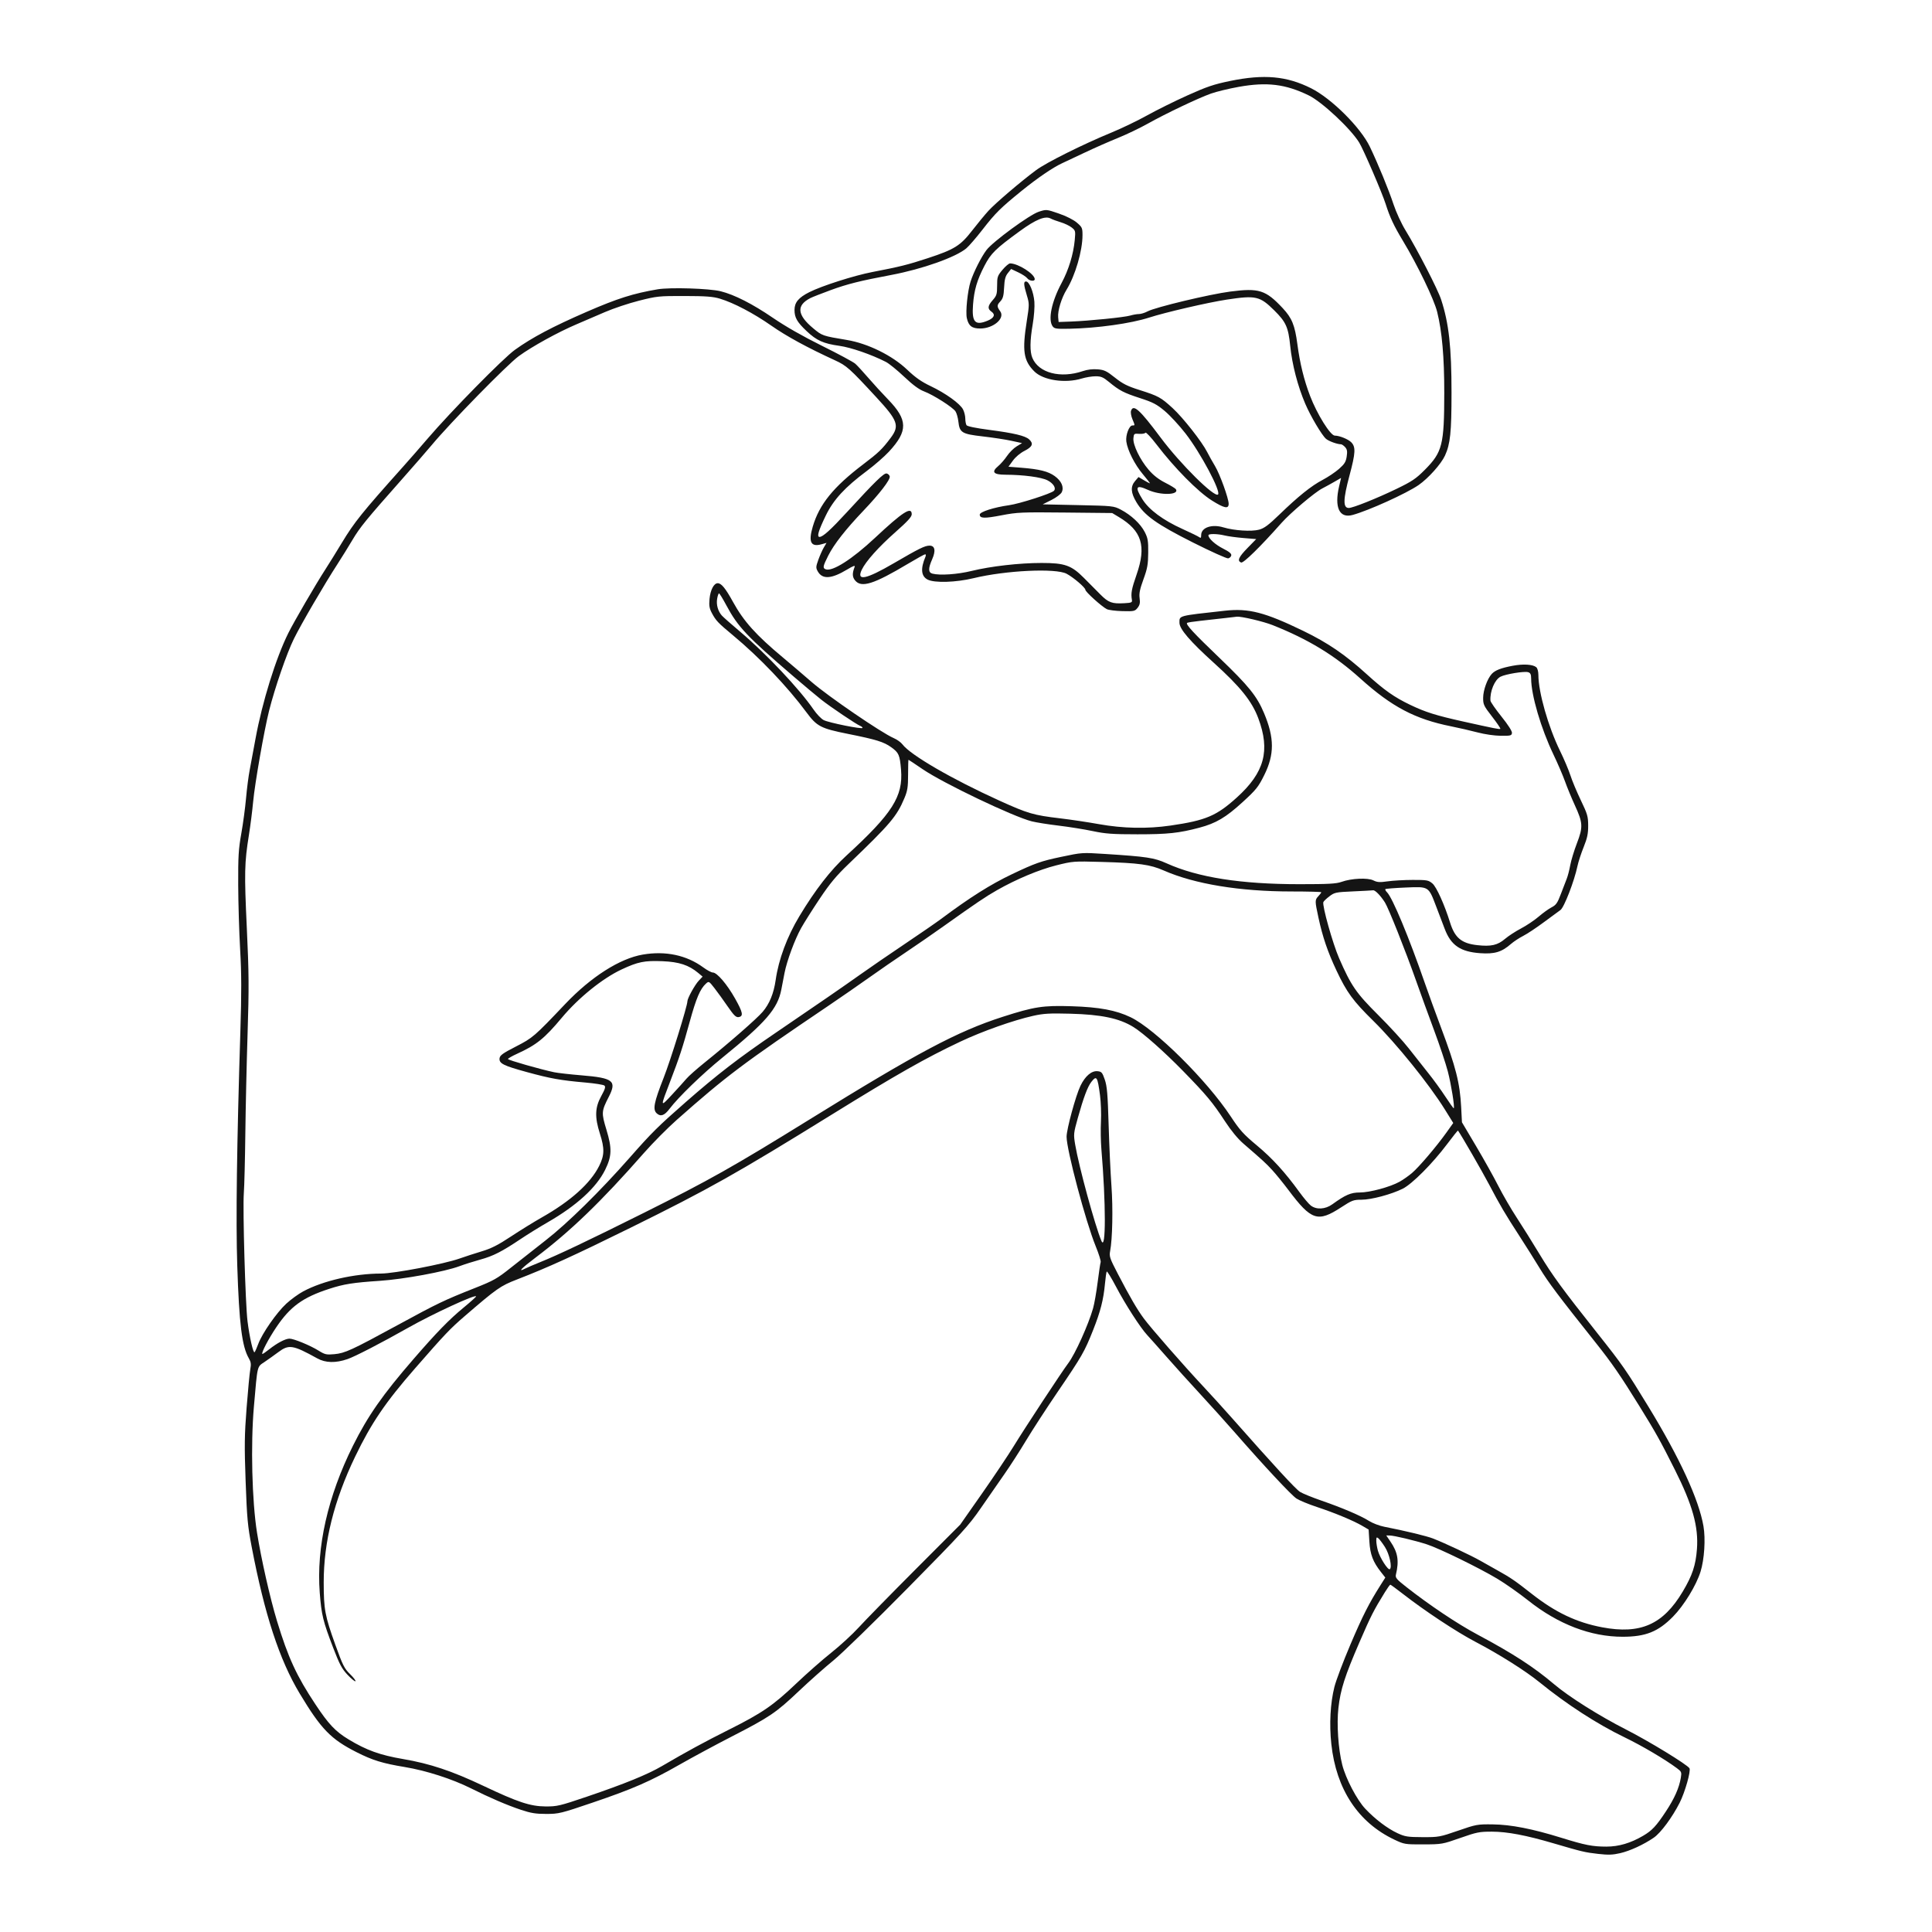 <svg xmlns="http://www.w3.org/2000/svg" width="1335" height="1335" viewBox="0 0 1335 1335" version="1.1"><path d="M 850 55.947 C 838.720 58.267, 833.869 59.909, 820.500 65.932 C 811.700 69.896, 799.195 76.095, 792.711 79.706 C 786.227 83.318, 775.202 88.629, 768.211 91.509 C 748.282 99.718, 723.126 112.253, 716 117.525 C 705.590 125.228, 687.885 140.327, 683 145.670 C 680.525 148.377, 675.484 154.487, 671.798 159.248 C 663.620 169.811, 659.534 172.357, 641 178.439 C 627.254 182.950, 621.812 184.307, 602.743 187.975 C 590.176 190.393, 567.871 197.522, 559.235 201.881 C 551.761 205.654, 549 208.973, 549 214.185 C 549 219.460, 550.775 222.551, 557.403 228.820 C 564.255 235.300, 568.992 237.427, 580 238.966 C 588.002 240.084, 602.134 244.967, 612.130 250.067 C 614.279 251.162, 619.966 255.773, 624.768 260.312 C 630.837 266.048, 635.025 269.135, 638.500 270.437 C 644.915 272.838, 658.392 281.418, 660.259 284.289 C 661.051 285.505, 661.941 288.688, 662.239 291.362 C 663.085 298.973, 664.638 299.912, 679.102 301.561 C 685.921 302.338, 694.814 303.697, 698.865 304.581 L 706.229 306.187 702.511 308.432 C 700.466 309.666, 697.471 312.644, 695.856 315.049 C 694.240 317.454, 691.509 320.599, 689.786 322.038 C 684.856 326.153, 686.372 327.994, 694.719 328.027 C 707.189 328.077, 719.525 329.717, 723.789 331.892 C 727.900 333.990, 729.995 337.405, 728.244 339.156 C 726.306 341.094, 704.489 348.091, 697.242 349.099 C 686.909 350.536, 677 353.705, 677 355.572 C 677 358.259, 680.147 358.366, 692.001 356.082 C 702.923 353.978, 705.815 353.852, 736.095 354.165 L 768.500 354.500 773.110 357.263 C 789.025 366.801, 792.248 377.265, 785.368 397.054 C 781.899 407.031, 781.346 410.025, 782.143 414.500 C 782.459 416.272, 781.873 416.536, 777 416.813 C 768.366 417.303, 765.966 416.429, 760.301 410.730 C 757.441 407.854, 752.316 402.696, 748.911 399.270 C 740.316 390.620, 735.710 389, 719.706 389 C 704.470 389, 684.628 391.264, 671.364 394.515 C 661.582 396.913, 649.390 397.747, 644.250 396.370 C 641.382 395.601, 641.335 392.758, 644.086 386.538 C 646.760 380.494, 646.075 376.987, 642.231 377.031 C 639.016 377.068, 634.989 379.058, 617.500 389.254 C 598.414 400.380, 591.650 401.756, 595.455 393.737 C 598.230 387.887, 607.089 377.983, 618.817 367.615 C 627.121 360.274, 630 357.120, 630 355.365 C 630 349.703, 623.841 353.657, 604.574 371.689 C 588.792 386.459, 575.155 395.148, 570.536 393.376 C 568.357 392.539, 568.583 391.341, 572.313 383.934 C 576.269 376.081, 584.237 365.898, 596.517 353 C 607.827 341.122, 615.242 331.493, 614.809 329.246 C 614.626 328.298, 613.654 327.364, 612.648 327.171 C 610.724 326.800, 604.885 332.495, 585 354.136 C 573.979 366.131, 568.585 371, 566.320 371 C 564.276 371, 565.483 366.859, 570.625 356.227 C 575.904 345.312, 583.856 336.670, 599 325.389 C 604.225 321.497, 611.096 315.507, 614.270 312.078 C 627.499 297.783, 627.366 290.147, 613.640 276 C 609.637 271.875, 603.469 265.138, 599.931 261.029 C 596.394 256.920, 592.375 252.560, 591 251.339 C 589.625 250.119, 579.285 244.555, 568.022 238.975 C 554.699 232.375, 542.818 225.598, 534.016 219.581 C 520.003 210.001, 507.495 203.640, 498 201.264 C 490.143 199.299, 463.006 198.453, 454.440 199.906 C 437.559 202.771, 426.629 206.237, 405.474 215.432 C 381.879 225.687, 367.698 233.194, 355.807 241.722 C 347.693 247.541, 311.553 284.307, 295.442 303.131 C 290.561 308.834, 282.943 317.550, 278.513 322.500 C 250.185 354.151, 244.865 360.763, 236.266 375 C 232.446 381.325, 227.284 389.650, 224.794 393.500 C 218.085 403.875, 203.186 429.491, 199.218 437.473 C 190.589 454.833, 181.192 485.103, 176.548 510.500 C 175.140 518.200, 173.326 527.946, 172.517 532.158 C 171.707 536.370, 170.577 545.145, 170.005 551.658 C 169.433 558.171, 167.961 569.125, 166.733 576 C 164.823 586.698, 164.515 591.815, 164.597 611.500 C 164.650 624.150, 165.254 644.263, 165.940 656.195 C 166.900 672.915, 166.934 685.870, 166.090 712.695 C 163.620 791.164, 162.927 843.385, 163.942 874.500 C 165.264 914.996, 167.194 930.430, 171.962 938.620 C 173.408 941.102, 173.611 942.635, 172.955 946.120 C 172.502 948.529, 171.356 960.494, 170.407 972.709 C 168.924 991.823, 168.830 998.931, 169.731 1023.709 C 170.657 1049.184, 171.141 1054.400, 173.933 1069 C 182.848 1115.622, 193.078 1146.873, 207.031 1170.114 C 221.875 1194.838, 228.606 1201.777, 246.500 1210.807 C 257.514 1216.365, 264.360 1218.474, 279.500 1220.975 C 294.430 1223.442, 312.390 1229.211, 325.406 1235.722 C 338.425 1242.234, 350.363 1247.361, 360.003 1250.581 C 366.836 1252.863, 370.262 1253.418, 377.500 1253.411 C 386.095 1253.403, 387.535 1253.051, 409.500 1245.585 C 437.479 1236.074, 449.345 1230.887, 469.792 1219.230 C 478.431 1214.304, 494.500 1205.650, 505.500 1199.998 C 531.950 1186.408, 536.106 1183.596, 552 1168.543 C 559.425 1161.510, 570.135 1152.006, 575.799 1147.423 C 581.522 1142.793, 604.405 1120.519, 627.299 1097.295 C 664.865 1059.188, 669.321 1054.309, 677.805 1042 C 682.923 1034.575, 690.262 1024, 694.114 1018.500 C 697.966 1013, 704.660 1002.606, 708.989 995.401 C 713.318 988.197, 723.187 973.009, 730.921 961.651 C 747.641 937.096, 749.438 933.961, 755.363 919 C 760.441 906.178, 762.501 898.109, 763.531 887 C 763.914 882.875, 764.454 879.119, 764.732 878.653 C 765.010 878.188, 767.920 882.913, 771.198 889.153 C 777.543 901.232, 788.055 917.543, 792.692 922.503 C 794.237 924.155, 800.225 930.883, 806 937.455 C 811.775 944.026, 822.350 955.731, 829.500 963.466 C 836.650 971.201, 847.212 982.922, 852.972 989.514 C 873.534 1013.050, 892.324 1033.185, 895.883 1035.500 C 897.872 1036.794, 904.225 1039.415, 910 1041.325 C 922.271 1045.383, 935.229 1050.772, 941.371 1054.372 L 945.713 1056.916 946.233 1065.256 C 946.792 1074.207, 948.719 1079.264, 954.254 1086.296 L 957.241 1090.093 953.942 1095.296 C 945.936 1107.925, 941.550 1116.579, 933.123 1136.372 C 928.176 1147.993, 923.206 1161.150, 922.079 1165.611 C 919.250 1176.803, 918.460 1191.398, 919.940 1205.132 C 923.306 1236.362, 938.453 1259.326, 963.514 1271.192 C 970.325 1274.417, 970.825 1274.499, 983.500 1274.462 C 996.253 1274.424, 996.738 1274.340, 1009 1270.030 C 1020.446 1266.008, 1022.301 1265.640, 1031 1265.665 C 1041.598 1265.697, 1054.465 1268.139, 1073.500 1273.734 C 1093.245 1279.538, 1095.135 1279.986, 1104.285 1281.027 C 1111.301 1281.826, 1114.372 1281.726, 1119.535 1280.528 C 1126.402 1278.936, 1135.743 1274.625, 1142.765 1269.809 C 1147.591 1266.498, 1155.501 1255.819, 1160.647 1245.665 C 1164.315 1238.427, 1168.517 1223.646, 1167.414 1221.861 C 1165.822 1219.284, 1139.482 1203.193, 1123.744 1195.182 C 1105.126 1185.705, 1084.178 1172.520, 1073.915 1163.818 C 1059.835 1151.881, 1045.578 1142.640, 1020.934 1129.478 C 1007.021 1122.048, 987.964 1109.304, 971.743 1096.583 C 964.937 1091.246, 964.058 1090.193, 964.581 1088 C 966.857 1078.453, 965.904 1072.710, 960.807 1065.250 L 957.904 1061 960.202 1061.007 C 963.213 1061.016, 977.773 1064.487, 986 1067.156 C 994.432 1069.892, 1021.724 1083.214, 1034.500 1090.829 C 1040 1094.107, 1049.675 1100.904, 1056 1105.933 C 1076.675 1122.370, 1099.214 1131.017, 1121.315 1130.988 C 1137.148 1130.968, 1145.767 1127.515, 1156.047 1117.075 C 1163.604 1109.401, 1172.097 1095.523, 1175.062 1086.006 C 1177.703 1077.529, 1178.612 1063.336, 1177.078 1054.527 C 1173.860 1036.047, 1160.659 1007.395, 1139.056 972 C 1123.552 946.598, 1121.179 943.181, 1103.978 921.500 C 1079.603 890.777, 1072.674 881.304, 1063.749 866.500 C 1059.107 858.800, 1052.072 847.550, 1048.116 841.500 C 1044.160 835.450, 1038.411 825.550, 1035.340 819.500 C 1032.270 813.450, 1025.357 801.075, 1019.979 792 L 1010.199 775.500 1009.654 765 C 1008.790 748.347, 1005.995 737.325, 995.685 709.915 C 992.082 700.337, 987.105 686.650, 984.626 679.500 C 973.550 647.557, 962.234 620.377, 958.425 616.568 C 957.510 615.653, 957.002 614.665, 957.294 614.372 C 957.587 614.079, 963.876 613.586, 971.270 613.276 C 987.522 612.595, 987.010 612.273, 992.476 626.599 C 994.554 632.045, 997.182 638.944, 998.317 641.931 C 1002.600 653.208, 1009.139 657.677, 1022.778 658.645 C 1032.738 659.352, 1037.624 657.889, 1044.051 652.276 C 1045.948 650.620, 1049.750 648.117, 1052.500 646.714 C 1055.250 645.312, 1061.625 641.090, 1066.667 637.332 C 1071.708 633.575, 1076.922 629.747, 1078.253 628.826 C 1080.787 627.074, 1087.842 608.840, 1090.039 598.365 C 1090.632 595.540, 1092.541 589.690, 1094.281 585.365 C 1096.801 579.103, 1097.441 576.073, 1097.421 570.500 C 1097.399 564.170, 1096.914 562.494, 1092.351 553 C 1089.575 547.225, 1086.345 539.510, 1085.173 535.856 C 1084.001 532.202, 1080.762 524.552, 1077.975 518.856 C 1069.831 502.210, 1063.029 478.362, 1063.008 466.372 C 1063.003 463.981, 1062.386 461.735, 1061.539 461.033 C 1059.169 459.066, 1052.595 458.661, 1045.307 460.034 C 1037.189 461.563, 1033.057 463.175, 1030.768 465.704 C 1027.711 469.082, 1024.886 476.907, 1024.846 482.108 C 1024.810 486.808, 1025.248 487.737, 1030.998 495.156 C 1034.404 499.549, 1036.979 503.354, 1036.722 503.612 C 1036.255 504.078, 1032.745 503.387, 1011 498.549 C 992.199 494.365, 985.039 492.114, 974.500 487.075 C 963.501 481.815, 956.585 476.949, 944.500 465.969 C 929.518 452.356, 917.526 444.166, 900.500 435.919 C 873.972 423.070, 862.812 420.191, 846.500 421.991 C 813.693 425.612, 815 425.265, 815 430.346 C 815 434.631, 822.273 443.112, 838.632 457.902 C 857.079 474.579, 865.029 484.471, 869.449 496.248 C 877.863 518.667, 873.777 533.781, 854.624 551.092 C 840.585 563.780, 833.184 566.912, 808.872 570.452 C 792.781 572.795, 776.016 572.470, 759.448 569.494 C 751.777 568.116, 739.650 566.301, 732.500 565.460 C 714.169 563.305, 710.308 562.177, 690.500 553.190 C 657.707 538.311, 629.066 521.685, 623.591 514.350 C 622.541 512.943, 619.780 510.977, 617.455 509.981 C 609.218 506.450, 572.231 481.159, 560.862 471.284 C 554.613 465.856, 545.675 458.227, 541 454.331 C 522.436 438.859, 513.891 429.353, 506.544 416 C 501.309 406.486, 498.465 403, 495.941 403 C 493.276 403, 490.837 407.703, 490.273 413.930 C 489.862 418.456, 490.183 420.405, 491.856 423.553 C 494.694 428.890, 496.071 430.344, 506.500 439.010 C 524.820 454.234, 544.165 474.512, 557.263 492.223 C 564.451 501.943, 567.146 503.344, 585.872 507.097 C 605.522 511.034, 610.628 512.610, 615.828 516.339 C 621.093 520.115, 621.756 521.635, 622.611 531.885 C 624.145 550.278, 616.598 562.153, 584.983 591.097 C 573.922 601.224, 563.442 614.710, 552.422 633 C 543.859 647.212, 538.028 662.880, 535.984 677.174 C 534.650 686.493, 531.700 693.700, 526.962 699.211 C 522.800 704.052, 503.987 720.493, 486.773 734.335 C 481.424 738.636, 475.846 743.583, 474.378 745.328 C 472.910 747.072, 468.414 752.047, 464.386 756.382 C 456.101 765.301, 456.114 765.387, 463.001 747.500 C 469.413 730.847, 471.655 724.009, 476.602 706 C 481.061 689.767, 483.822 683.281, 487.811 679.671 C 489.792 677.878, 489.902 677.936, 493.665 682.770 C 495.774 685.479, 499.886 691.167, 502.803 695.410 C 507.032 701.564, 508.548 703.062, 510.293 702.813 C 513.877 702.300, 513.391 699.659, 507.926 689.965 C 502.348 680.069, 495.444 672, 492.555 672 C 491.572 672, 488.619 670.422, 485.992 668.494 C 474.433 660.009, 459.895 656.921, 444.163 659.610 C 428.246 662.330, 408.365 675.005, 390.500 693.824 C 369.231 716.227, 368.129 717.177, 356.500 723.140 C 347.444 727.784, 345.447 729.216, 345.198 731.241 C 344.757 734.835, 347.716 736.332, 364.133 740.823 C 380.382 745.268, 387.399 746.520, 404.435 748.015 C 411 748.591, 416.936 749.532, 417.626 750.105 C 418.606 750.918, 418.127 752.519, 415.441 757.406 C 411.108 765.288, 410.872 771.888, 414.513 783.288 C 417.819 793.640, 417.716 798.247, 414.016 805.652 C 408.016 817.659, 394.413 829.886, 374.486 841.183 C 368.994 844.297, 359.325 850.271, 353 854.459 C 344.211 860.278, 339.496 862.675, 333 864.627 C 328.325 866.032, 321.359 868.294, 317.520 869.652 C 306.884 873.417, 272.469 879.997, 263.295 880.020 C 244.717 880.066, 223.405 884.939, 209.589 892.298 C 206.283 894.059, 200.963 897.920, 197.767 900.878 C 191.130 907.020, 181.128 921.396, 178.469 928.615 C 177.479 931.302, 176.340 933.881, 175.937 934.348 C 175.020 935.409, 172.450 924.218, 171.036 913 C 169.558 901.282, 167.660 835.528, 168.481 824.500 C 168.850 819.550, 169.318 801.100, 169.522 783.500 C 169.726 765.900, 170.424 734.850, 171.072 714.500 C 172.096 682.340, 172.027 672.731, 170.540 641.042 C 168.759 603.101, 168.918 596.123, 171.999 577 C 173.018 570.675, 174.336 560.289, 174.929 553.920 C 176.107 541.248, 182.553 504.485, 185.961 491 C 189.984 475.081, 198.113 451.524, 203.041 441.500 C 208.050 431.313, 224.003 403.958, 233.368 389.500 C 236.218 385.100, 240.789 377.726, 243.525 373.113 C 248.745 364.313, 252.871 359.253, 277.457 331.500 C 285.740 322.150, 295.140 311.350, 298.346 307.500 C 311.294 291.952, 350.619 251.790, 358.500 246.066 C 367.787 239.321, 385.602 229.506, 398.500 224.030 C 403.450 221.928, 412.230 218.154, 418.012 215.643 C 423.793 213.133, 434.368 209.598, 441.512 207.789 C 453.928 204.645, 455.314 204.502, 473 204.540 C 487.842 204.572, 492.677 204.935, 497.451 206.376 C 507.028 209.267, 520.648 216.419, 533 225.042 C 543.566 232.418, 557.848 240.192, 577 248.990 C 584.992 252.662, 587.031 254.485, 605.597 274.575 C 620.523 290.725, 621.734 294.206, 615.375 302.673 C 609.581 310.389, 607.096 312.778, 596.500 320.820 C 575.845 336.497, 566.157 348.464, 561.600 363.932 C 558.489 374.490, 560.272 378.123, 567.576 376.107 L 571.122 375.127 569.247 378.314 C 568.216 380.066, 566.515 383.891, 565.466 386.813 C 563.740 391.622, 563.702 392.378, 565.061 394.799 C 568.245 400.472, 574.493 400.086, 585.355 393.545 C 589.676 390.943, 591.030 390.477, 590.533 391.761 C 588.819 396.190, 588.898 398.653, 590.830 401.037 C 595.179 406.407, 603.701 403.731, 627.444 389.541 C 633.464 385.943, 638.799 383, 639.301 383 C 639.803 383, 639.879 383.788, 639.469 384.750 C 635.986 392.938, 636.483 398.164, 640.965 400.482 C 645.693 402.927, 660.524 402.476, 672.741 399.516 C 694.936 394.139, 729.513 392.491, 737 396.454 C 741.756 398.971, 750 406.022, 750 407.572 C 750 408.950, 761.140 419.013, 764.754 420.899 C 765.994 421.545, 770.857 422.170, 775.561 422.287 C 783.614 422.488, 784.228 422.354, 786.080 420 C 787.607 418.059, 787.918 416.564, 787.472 413.316 C 787.029 410.093, 787.636 407.105, 790.109 400.316 C 792.835 392.835, 793.335 390.061, 793.411 382 C 793.488 373.743, 793.174 371.862, 791.009 367.623 C 788.127 361.980, 781.649 355.917, 774.500 352.173 C 769.602 349.608, 768.999 349.544, 745 349.027 L 720.500 348.500 726.500 345.500 C 729.853 343.823, 733.009 341.452, 733.654 340.125 C 735.350 336.638, 733.491 332.368, 728.798 328.969 C 724.285 325.699, 718.258 324.196, 705.673 323.199 L 696.847 322.500 699.914 318.272 C 701.738 315.757, 705.012 313.014, 707.991 311.505 C 713.443 308.742, 714.321 306.506, 711.101 303.591 C 708.361 301.112, 700.556 299.254, 683.589 297.042 C 674.326 295.834, 668.367 294.606, 667.855 293.799 C 667.401 293.085, 667.024 291.015, 667.015 289.200 C 667.007 287.386, 666.306 284.558, 665.457 282.916 C 663.371 278.883, 653.439 271.740, 643.047 266.800 C 636.673 263.770, 632.544 260.875, 626.805 255.411 C 616.536 245.633, 599.686 237.330, 585.225 234.920 C 568.352 232.108, 568.150 232.038, 561.968 226.893 C 550.790 217.592, 550.149 211.050, 559.919 205.999 C 561.250 205.311, 567.550 202.835, 573.919 200.497 C 585.458 196.261, 594.322 194.040, 615.822 189.997 C 637.303 185.958, 660.490 177.731, 667.759 171.569 C 669.552 170.050, 674.574 164.237, 678.919 158.653 C 687.895 147.117, 691.263 143.781, 706.044 131.784 C 716.783 123.068, 727.703 115.634, 734 112.753 C 735.925 111.873, 742.900 108.588, 749.500 105.455 C 756.100 102.321, 766.385 97.786, 772.355 95.376 C 778.325 92.967, 787.678 88.487, 793.139 85.422 C 805.487 78.492, 827.682 67.926, 836.704 64.684 C 840.442 63.341, 849.125 61.238, 856 60.010 C 875.490 56.531, 888.274 58.095, 904.348 65.926 C 913.506 70.387, 933.185 88.786, 939.190 98.500 C 942.119 103.239, 954.994 133.129, 957.497 141 C 960.423 150.200, 963.166 156.047, 969.470 166.512 C 979.633 183.387, 990.894 206.762, 993.070 215.500 C 996.443 229.045, 998.001 246.821, 997.980 271.494 C 997.949 307.411, 996.682 312.421, 984.537 324.644 C 978.419 330.801, 975.715 332.621, 964.969 337.815 C 951.362 344.393, 934.844 351, 932.007 351 C 927.922 351, 928.053 345.132, 932.509 328.500 C 936.701 312.856, 936.898 308.807, 933.628 305.537 C 931.519 303.428, 925.522 301.021, 922.339 301.006 C 919.293 300.991, 910.040 286.122, 905.223 273.500 C 901.049 262.565, 898.219 251.033, 896.487 237.902 C 894.749 224.726, 892.736 219.770, 886.346 212.939 C 874.585 200.365, 869.949 198.899, 850.091 201.470 C 835.881 203.310, 798.320 212.305, 793.015 215.139 C 791.098 216.162, 788.395 217, 787.008 217 C 785.621 217, 782.915 217.471, 780.993 218.047 C 776.959 219.256, 752.464 221.730, 740 222.188 L 731.500 222.500 731.185 219.229 C 730.756 214.775, 733.471 205.890, 737.025 200.114 C 742.995 190.412, 748 173.264, 748 162.513 C 748 157.520, 747.735 156.930, 744.096 153.828 C 741.763 151.838, 736.752 149.316, 731.636 147.555 C 723.093 144.615, 723.069 144.613, 717.789 146.301 C 711.527 148.303, 686.080 166.942, 681.663 172.762 C 678.073 177.493, 672.760 188.004, 670.675 194.500 C 668.612 200.927, 667.113 215.534, 668.076 219.823 C 669.286 225.210, 671.591 227, 677.317 227 C 686.440 227, 694.642 219.937, 691.141 215.095 C 688.803 211.862, 688.798 210.844, 691.107 208.386 C 693.037 206.332, 693.534 204.561, 693.831 198.684 C 694.113 193.100, 694.694 190.867, 696.436 188.682 L 698.679 185.870 703.589 188.185 C 706.290 189.458, 709.088 191.287, 709.807 192.250 C 711.242 194.172, 715 194.648, 715 192.908 C 715 189.346, 703.553 182.021, 697.962 182.005 C 697.116 182.002, 694.753 183.998, 692.712 186.440 C 689.262 190.567, 689 191.342, 689 197.406 C 689 203.229, 688.678 204.297, 686 207.347 C 682.450 211.390, 682.238 213.353, 685.131 215.380 C 687.949 217.353, 686.965 219.699, 682.546 221.545 C 673.771 225.212, 671.422 222.675, 672.356 210.535 C 673.141 200.319, 675.125 193.566, 680.245 183.680 C 684.720 175.040, 687.874 171.945, 704.669 159.712 C 715.753 151.638, 722.230 148.982, 725.962 150.980 C 727.169 151.626, 730.310 152.794, 732.941 153.575 C 735.572 154.356, 738.969 155.975, 740.490 157.171 C 743.148 159.261, 743.231 159.601, 742.639 165.923 C 741.721 175.708, 738.412 186.512, 733.578 195.500 C 726.628 208.420, 724.040 220.937, 727.373 225.496 C 728.581 227.148, 729.979 227.349, 738.963 227.167 C 758.212 226.775, 781.409 223.528, 794 219.461 C 805.274 215.820, 834.815 208.980, 847.745 207.018 C 867.757 203.981, 870.553 204.617, 880.504 214.472 C 888.604 222.493, 890.210 226.065, 891.531 239 C 892.851 251.927, 896.691 266.724, 901.890 278.917 C 905.568 287.541, 913.350 300.702, 916.270 303.234 C 918.128 304.846, 923.991 306.981, 926.595 306.994 C 927.197 306.997, 928.489 307.882, 929.464 308.961 C 930.870 310.514, 931.098 311.858, 930.564 315.425 C 930.008 319.128, 929.064 320.654, 925.248 324.012 C 922.697 326.259, 917.602 329.677, 913.927 331.608 C 906.078 335.732, 897.137 342.903, 884 355.610 C 876.504 362.860, 873.551 365.053, 870 366.006 C 864.760 367.412, 852.796 366.646, 845.446 364.434 C 837.306 361.984, 830 364.512, 830 369.777 C 830 371.623, 829.685 371.990, 828.750 371.235 C 828.063 370.679, 822.775 368.091, 817 365.482 C 803.671 359.462, 793.939 352.244, 789.424 345.031 C 783.999 336.366, 784.953 334.716, 793.204 338.493 C 801.788 342.423, 815.051 342.127, 812.538 338.062 C 812.160 337.451, 808.847 335.430, 805.176 333.573 C 800.588 331.252, 797 328.448, 793.703 324.611 C 787.715 317.638, 782.747 307.342, 783.182 302.807 C 783.484 299.662, 783.680 299.514, 787.170 299.783 C 789.189 299.939, 791.134 299.593, 791.492 299.013 C 791.850 298.434, 795.329 302.131, 799.224 307.230 C 811.624 323.464, 827.817 339.840, 837.424 345.861 C 846.028 351.255, 849 351.835, 849 348.122 C 849 344.425, 842.944 327.670, 839.595 322.097 C 837.744 319.019, 835.307 314.662, 834.180 312.416 C 830.644 305.375, 817.478 288.615, 810.342 282.072 C 802.138 274.550, 800.475 273.640, 787.284 269.454 C 778.961 266.813, 775.795 265.213, 770.405 260.925 C 764.669 256.360, 763.052 255.586, 758.456 255.205 C 755.076 254.924, 751.392 255.360, 748.338 256.401 C 732.827 261.686, 717.720 257.755, 713.351 247.298 C 711.559 243.009, 711.646 235.416, 713.618 223.936 C 714.526 218.646, 715.022 211.885, 714.748 208.509 C 714.199 201.721, 711.232 194.500, 708.992 194.500 C 707.163 194.500, 707.297 196.640, 709.606 204.294 C 711.279 209.840, 711.274 210.593, 709.504 221.794 C 706.237 242.461, 707.237 249.170, 714.694 256.628 C 720.857 262.790, 736.025 265.068, 747.500 261.553 C 750.250 260.711, 754.533 260.017, 757.018 260.011 C 760.814 260.002, 762.300 260.631, 766.309 263.943 C 773.492 269.879, 776.544 271.462, 787.888 275.136 C 796.651 277.973, 799.305 279.362, 804.843 284.010 C 808.455 287.041, 814.902 294.016, 819.171 299.510 C 829.529 312.843, 843.778 339.556, 841.661 341.673 C 839.265 344.069, 815.561 320.584, 801.951 302.329 C 787.546 283.008, 783.089 278.993, 781.523 283.927 C 781.187 284.986, 781.607 287.516, 782.456 289.549 C 784.349 294.080, 784.349 294, 782.449 294 C 780.222 294, 777.699 300.719, 778.285 305.090 C 779.097 311.139, 784.148 321.112, 789.764 327.750 C 792.672 331.188, 794.840 334, 794.583 334 C 794.325 334, 792.449 333.017, 790.413 331.816 L 786.713 329.633 784.356 332.372 C 781.078 336.184, 781.340 340.489, 785.250 347.006 C 790.770 356.207, 799.215 362.229, 824.284 374.840 C 836.682 381.077, 847.648 386.022, 848.652 385.829 C 849.656 385.635, 850.624 384.716, 850.803 383.785 C 851.034 382.583, 849.403 381.223, 845.166 379.084 C 839.733 376.341, 835 372.049, 835 369.865 C 835 368.686, 841.196 368.775, 846.307 370.028 C 848.613 370.593, 854.446 371.380, 859.269 371.778 L 868.037 372.500 862.019 378.663 C 855.876 384.953, 854.729 387.575, 857.633 388.689 C 859.204 389.292, 870.943 377.778, 885.500 361.355 C 891.615 354.456, 908.430 340.223, 913.664 337.516 C 915.774 336.425, 919.566 334.341, 922.091 332.886 L 926.682 330.240 925.356 335.870 C 921.880 350.640, 925.481 358.357, 934.669 355.830 C 945.841 352.757, 971.823 340.978, 980.235 335.174 C 986.904 330.571, 995.845 320.583, 998.489 314.781 C 1002.154 306.737, 1002.984 298.753, 1002.992 271.462 C 1003.002 239.855, 1001.168 223.393, 995.813 207 C 993.511 199.956, 979.429 172.577, 971.219 159.185 C 968.361 154.523, 964.713 146.616, 962.914 141.185 C 959.554 131.038, 952.323 113.446, 946.564 101.406 C 940.187 88.074, 920.122 68.092, 906 61.011 C 889.094 52.534, 873.466 51.121, 850 55.947 M 495.535 413.795 C 494.846 417.872, 496.115 422.349, 498.820 425.379 C 499.744 426.415, 505.450 431.443, 511.500 436.553 C 529.392 451.665, 552.395 476.059, 562.123 490.240 C 564.289 493.397, 567.447 496.697, 569.141 497.573 C 572.698 499.412, 596 504.091, 596 502.966 C 596 502.552, 595.334 501.958, 594.520 501.646 C 591.873 500.630, 573.659 488.369, 567.373 483.371 C 564.003 480.692, 555.472 473.550, 548.416 467.500 C 516.126 439.815, 509.884 433.207, 501.900 418.264 C 499.480 413.734, 497.202 410.022, 496.838 410.014 C 496.474 410.006, 495.887 411.708, 495.535 413.795 M 846 427.131 C 841.875 427.605, 834.504 428.428, 829.620 428.960 C 824.736 429.491, 820.525 430.142, 820.261 430.405 C 819.208 431.459, 824.631 437.325, 842.466 454.427 C 862.792 473.918, 868.492 480.970, 873.449 492.767 C 880.635 509.865, 880.675 521.306, 873.600 535.558 C 869.481 543.855, 868.040 545.654, 858.547 554.340 C 847.078 564.835, 840.229 568.882, 828.799 571.918 C 814.682 575.668, 806.894 576.500, 786 576.493 C 768.672 576.486, 763.875 576.142, 755 574.267 C 749.225 573.048, 738.650 571.353, 731.500 570.501 C 724.350 569.649, 715.997 568.318, 712.938 567.544 C 700.061 564.287, 651.727 541.188, 637.585 531.532 C 632.323 527.940, 627.901 525.001, 627.759 525.001 C 627.616 525.002, 627.493 529.614, 627.485 535.251 C 627.472 543.928, 627.083 546.421, 624.948 551.508 C 619.658 564.118, 615.207 569.368, 586.381 597 C 577.808 605.218, 573.461 610.443, 566.381 621.038 C 561.406 628.484, 555.641 637.605, 553.571 641.307 C 549.227 649.075, 543.735 663.909, 542.116 672.250 C 541.502 675.413, 540.503 680.587, 539.896 683.750 C 537.344 697.043, 529.196 706.450, 499 730.968 C 485.238 742.142, 468.755 758.113, 462.630 766.211 C 459.121 770.849, 456.515 771.776, 453.826 769.343 C 450.908 766.702, 451.841 761.873, 458.573 744.769 C 463.355 732.624, 475 695.103, 475 691.845 C 475 689.833, 480.158 680.485, 482.822 677.668 L 485.500 674.836 482.500 672.326 C 475.963 666.857, 469.299 664.662, 457.789 664.188 C 445.344 663.675, 440.839 664.584, 429.479 669.901 C 416.324 676.058, 399.694 689.499, 388.194 703.268 C 376.228 717.595, 370.693 722.049, 357.250 728.173 C 353.813 729.739, 351 731.363, 351 731.782 C 351 732.511, 373.616 738.975, 383 740.928 C 385.475 741.443, 394.025 742.404, 402 743.063 C 423.746 744.861, 426.302 746.876, 420.706 757.808 C 415.546 767.887, 415.475 768.877, 419.065 780.714 C 422.960 793.555, 422.785 798.932, 418.168 808.310 C 412.125 820.585, 398.445 833.087, 378.500 844.564 C 373 847.729, 364.675 852.881, 360 856.013 C 346.737 864.899, 340.856 867.898, 331.828 870.382 C 327.225 871.648, 320.768 873.695, 317.479 874.930 C 307.421 878.706, 278.937 883.946, 262.500 885.042 C 243.934 886.281, 237.682 887.269, 227.500 890.572 C 209.248 896.492, 200.531 902.825, 190.883 917.173 C 185.474 925.219, 180.466 934.799, 181.257 935.590 C 181.426 935.760, 183.575 934.302, 186.032 932.351 C 191.524 927.991, 197.223 925, 200.040 925 C 203.005 925, 214.302 929.649, 220.108 933.258 C 224.513 935.996, 225.536 936.229, 230.984 935.735 C 238.363 935.066, 242.886 932.988, 274.899 915.555 C 302.281 900.644, 306.893 898.432, 328 890.079 C 341.168 884.869, 343.470 883.568, 353.063 875.921 C 358.872 871.289, 369.672 862.795, 377.063 857.044 C 392.187 845.276, 414.704 823.124, 435.097 799.951 C 450.281 782.697, 454.710 778.305, 473.713 761.654 C 495.791 742.308, 510.341 731.099, 536.215 713.500 C 565.765 693.401, 582.443 681.913, 594 673.699 C 600.875 668.812, 614.988 659.118, 625.362 652.157 C 635.736 645.196, 646.986 637.439, 650.362 634.920 C 670.285 620.053, 684.454 611.115, 699.324 604.037 C 715.173 596.494, 719.336 595.023, 733 592.143 C 747.689 589.047, 747.592 589.054, 763.500 590.069 C 792.397 591.914, 797.584 592.700, 806.023 596.511 C 827.750 606.320, 857.347 610.974, 898 610.972 C 918.001 610.971, 923.326 610.675, 927 609.359 C 933.844 606.909, 945.082 606.396, 949.010 608.355 C 951.660 609.677, 953.395 609.791, 958.863 609 C 962.513 608.472, 970.303 608.031, 976.173 608.020 C 986.114 608.001, 987.051 608.172, 989.818 610.500 C 992.600 612.841, 998.160 625.166, 1001.998 637.500 C 1005.269 648.013, 1009.909 651.874, 1020.730 653.088 C 1030.341 654.165, 1034.851 653.139, 1040.046 648.692 C 1042.321 646.745, 1047.271 643.529, 1051.045 641.546 C 1054.819 639.562, 1060.291 635.891, 1063.204 633.386 C 1066.117 630.882, 1070.143 627.984, 1072.151 626.947 C 1075.252 625.345, 1076.215 623.962, 1078.539 617.780 C 1080.044 613.776, 1081.871 609.024, 1082.599 607.220 C 1083.327 605.416, 1084.415 601.229, 1085.016 597.914 C 1085.617 594.599, 1087.697 587.750, 1089.638 582.694 C 1093.961 571.431, 1093.807 568.617, 1088.195 556.394 C 1085.949 551.502, 1082.906 544.125, 1081.433 540 C 1079.960 535.875, 1076.383 527.550, 1073.485 521.500 C 1064.781 503.328, 1058.031 480.354, 1058.008 468.817 C 1058.002 465.989, 1057.525 464.984, 1055.953 464.485 C 1053.385 463.670, 1040.391 465.784, 1036.852 467.592 C 1032.837 469.644, 1029.453 477.685, 1029.889 484.138 C 1029.950 485.039, 1033.377 489.989, 1037.504 495.138 C 1042.154 500.940, 1044.912 505.261, 1044.754 506.500 C 1044.524 508.308, 1043.779 508.493, 1037 508.422 C 1032.665 508.378, 1025.913 507.398, 1021 506.101 C 1016.325 504.866, 1008.118 502.978, 1002.762 501.904 C 977.788 496.898, 961.688 488.413, 939.927 468.789 C 922.237 452.837, 904.044 441.769, 879.386 431.959 C 873.008 429.422, 857.574 425.789, 854.640 426.134 C 854.013 426.208, 850.125 426.656, 846 427.131 M 729.837 597.963 C 717.914 600.961, 702.441 607.438, 689 615.060 C 681.183 619.492, 674.591 623.939, 652 640.018 C 644.575 645.303, 632.875 653.380, 626 657.967 C 619.125 662.553, 607.650 670.466, 600.500 675.551 C 593.350 680.635, 580.938 689.229, 572.919 694.648 C 513.032 735.111, 502.162 743.286, 467.658 773.805 C 461.250 779.473, 450.992 789.823, 444.863 796.805 C 415.474 830.283, 394.306 850.710, 370 869.046 C 360.370 876.311, 357.432 879.366, 362.639 876.702 C 364.213 875.897, 368.875 873.888, 373 872.237 C 385.287 867.321, 406.375 857.305, 444.500 838.277 C 490.117 815.510, 506.785 806.118, 559.500 773.479 C 634.200 727.227, 661.552 712.692, 692.835 702.625 C 714.652 695.605, 720.706 694.675, 740.500 695.302 C 759.732 695.911, 771.148 698.043, 781.279 702.920 C 798.210 711.070, 833.994 746.535, 850.422 771.446 C 856.691 780.953, 859.222 783.760, 868.506 791.500 C 879.241 800.450, 887.878 809.924, 897.887 823.728 C 900.770 827.703, 904.285 831.866, 905.699 832.978 C 909.556 836.011, 915.759 835.680, 920.600 832.182 C 929.722 825.591, 933.423 824, 939.631 824 C 946.541 824, 960.614 820.193, 967.097 816.569 C 969.540 815.204, 973.419 812.477, 975.718 810.509 C 980.588 806.341, 992.567 792.267, 999.419 782.666 L 1004.190 775.980 998.453 766.740 C 987.601 749.259, 964.811 721.019, 949.032 705.500 C 934.877 691.578, 930.658 685.814, 923.481 670.592 C 917.442 657.781, 913.903 647.392, 911.033 634.047 C 908.527 622.394, 908.526 621.886, 911 619.230 C 912.100 618.050, 913 616.840, 913 616.542 C 913 616.244, 903.663 615.999, 892.250 615.997 C 856.659 615.991, 825.409 610.853, 804.168 601.514 C 794.715 597.358, 787.135 596.316, 761 595.580 C 741.859 595.041, 741.285 595.085, 729.837 597.963 M 934.916 615.941 C 923.030 616.469, 922.125 616.658, 918.594 619.356 C 916.538 620.926, 914.663 622.726, 914.427 623.356 C 913.534 625.739, 920.905 652.001, 925.301 662.097 C 933.586 681.123, 937.085 686.201, 952.456 701.500 C 960.192 709.200, 969.666 719.550, 973.511 724.500 C 977.355 729.450, 983.395 737.100, 986.933 741.500 C 990.472 745.900, 995.806 753.241, 998.787 757.813 C 1001.769 762.385, 1004.356 765.978, 1004.536 765.797 C 1005.297 765.037, 1002.756 749.281, 1000.429 740.322 C 999.045 734.996, 994.800 722.282, 990.996 712.069 C 987.192 701.856, 981.570 686.384, 978.503 677.686 C 971.186 656.938, 959.441 627.419, 956.966 623.559 C 953.870 618.730, 950.212 614.983, 948.798 615.191 C 948.084 615.296, 941.837 615.634, 934.916 615.941 M 713.947 701.928 C 700.194 705.002, 678.807 712.573, 663.611 719.747 C 639.613 731.075, 619.343 742.575, 575.025 770.005 C 508.769 811.014, 489.793 821.683, 435.500 848.457 C 396.487 867.695, 378.622 875.831, 357.074 884.172 C 345.849 888.517, 343.192 890.382, 321.234 909.322 C 310.901 918.235, 307.611 921.695, 286.828 945.500 C 266.322 968.987, 256.521 983.423, 245.413 1006.500 C 230.787 1036.884, 223.647 1065.469, 223.681 1093.500 C 223.704 1112.122, 224.525 1116.518, 231.711 1136.500 C 236.827 1150.727, 237.952 1152.975, 241.862 1156.787 C 244.281 1159.145, 245.971 1161.363, 245.618 1161.715 C 245.265 1162.068, 242.844 1160.110, 240.238 1157.363 C 236.257 1153.166, 234.654 1150.162, 230.204 1138.557 C 223.213 1120.323, 222.130 1115.886, 220.949 1100.617 C 218.521 1069.217, 226.504 1033.879, 243.914 998.952 C 254.177 978.362, 264.355 963.786, 285.583 939.279 C 301.764 920.598, 310.342 911.784, 320.406 903.500 C 325.083 899.650, 328.930 896.198, 328.955 895.828 C 329.078 893.995, 299.092 907.832, 282 917.497 C 263.518 927.948, 245.393 937.317, 240.177 939.115 C 231.910 941.967, 224.946 941.799, 219.190 938.611 C 202.422 929.323, 199.616 928.867, 192.398 934.259 C 189.704 936.271, 185.415 939.328, 182.867 941.052 C 177.516 944.671, 178.005 942.631, 175.442 972 C 173.155 998.192, 174.118 1037.200, 177.589 1059 C 180.508 1077.337, 186.592 1104.243, 191.411 1120.129 C 199.071 1145.382, 204.965 1158.152, 218.038 1177.821 C 227.152 1191.535, 231.804 1196.444, 240.880 1201.928 C 253.318 1209.442, 262.558 1212.768, 278.612 1215.506 C 297.149 1218.667, 312.381 1223.757, 334 1234.012 C 357.811 1245.307, 366.476 1248.174, 377 1248.239 C 384.935 1248.287, 386.829 1247.839, 405.500 1241.500 C 431.595 1232.640, 447.462 1226.173, 457.426 1220.335 C 474.245 1210.480, 487.044 1203.520, 503.500 1195.280 C 526.543 1183.742, 534.195 1178.508, 550 1163.478 C 557.425 1156.417, 568.450 1146.716, 574.500 1141.921 C 580.550 1137.125, 589.098 1129.252, 593.495 1124.426 C 597.893 1119.599, 615.444 1101.666, 632.499 1084.575 L 663.507 1053.500 678.568 1032 C 686.851 1020.175, 696.750 1005.391, 700.564 999.148 C 707.980 987.009, 733.758 947.802, 738.140 941.997 C 742.915 935.672, 752.031 915.507, 755.318 904 C 756.182 900.975, 757.602 892.875, 758.474 886 C 759.346 879.125, 760.280 872.877, 760.549 872.116 C 760.819 871.356, 759.272 866.406, 757.112 861.116 C 750.219 844.239, 737.012 794.569, 737.004 785.490 C 736.999 780.297, 743.338 757.012, 746.586 750.296 C 749.847 743.552, 754.240 739.793, 758.390 740.197 C 761.181 740.469, 761.695 741.065, 763.398 746 C 764.971 750.556, 765.429 755.962, 766.067 777.500 C 766.491 791.800, 767.363 810.700, 768.004 819.500 C 769.130 834.959, 768.702 856.111, 767.094 864.500 C 766.395 868.147, 766.855 869.516, 772.310 880 C 780.782 896.284, 785.657 904.672, 790.327 911 C 795.205 917.611, 817.689 943.329, 831.373 957.951 C 836.803 963.753, 845.578 973.404, 850.873 979.399 C 880.413 1012.840, 895.363 1029.061, 898.339 1030.901 C 900.179 1032.038, 906.817 1034.741, 913.092 1036.908 C 927.512 1041.888, 940.212 1047.314, 946 1050.966 C 948.475 1052.528, 953.200 1054.330, 956.500 1054.970 C 970.558 1057.698, 985.832 1061.380, 990.219 1063.098 C 998.594 1066.378, 1016.320 1074.708, 1023 1078.503 C 1026.575 1080.534, 1031.975 1083.573, 1035 1085.256 C 1043.860 1090.184, 1046.886 1092.261, 1058.500 1101.380 C 1074.788 1114.168, 1089.353 1121.093, 1107.011 1124.443 C 1133.559 1129.479, 1149.217 1122.547, 1162.773 1099.759 C 1169.379 1088.654, 1171.731 1081.616, 1172.575 1070.427 C 1173.742 1054.972, 1169.572 1039.971, 1157.330 1015.590 C 1147.116 995.247, 1144.275 990.155, 1132.735 971.500 C 1119.670 950.379, 1113.784 941.835, 1102.713 927.922 C 1076.853 895.424, 1069.917 886.204, 1063.978 876.426 C 1060.415 870.561, 1054.104 860.528, 1049.953 854.131 C 1040.031 838.840, 1036.533 832.900, 1028.970 818.500 C 1024.252 809.517, 1009.619 784.154, 1007.447 781.195 C 1007.324 781.027, 1003.910 785.299, 999.862 790.687 C 989.861 803.997, 975.793 818.127, 969.307 821.375 C 961.503 825.284, 947.605 829, 940.791 829 C 935.249 829, 934.202 829.394, 926.625 834.333 C 910.590 844.785, 906.105 843.317, 890.460 822.500 C 886.740 817.550, 881.627 811.255, 879.098 808.511 C 874.692 803.730, 872.941 802.122, 859.192 790.237 C 855.308 786.879, 850.682 781.268, 846.414 774.737 C 837.904 761.715, 833.633 756.594, 817.556 740.127 C 804.421 726.673, 789.935 713.837, 783.155 709.645 C 773.437 703.636, 761.004 701.020, 739.500 700.460 C 725.273 700.089, 721.105 700.329, 713.947 701.928 M 754.113 747.583 C 751.549 750.844, 748.691 758.463, 744.773 772.490 C 741.803 783.123, 741.741 783.756, 742.953 790.985 C 745.474 806.007, 756.645 846.971, 761.092 857.500 C 764.220 864.905, 764.195 831.436, 761.045 794 C 760.605 788.775, 760.474 780.225, 760.754 775 C 761.034 769.775, 760.736 761.552, 760.091 756.727 C 758.374 743.867, 757.766 742.939, 754.113 747.583 M 951.006 1064.628 C 951.009 1066.207, 951.508 1069.290, 952.116 1071.478 C 953.474 1076.371, 959.048 1085.088, 960.317 1084.304 C 962.144 1083.175, 960.116 1073.856, 956.979 1068.968 C 955.280 1066.320, 953.240 1063.614, 952.445 1062.954 C 951.242 1061.956, 951.001 1062.236, 951.006 1064.628 M 956.927 1100.250 C 949.206 1112.742, 947.295 1116.499, 939.448 1134.621 C 929.221 1158.240, 926.289 1167.386, 924.829 1180.230 C 923.564 1191.351, 924.735 1208.625, 927.491 1219.500 C 929.888 1228.958, 937.635 1243.732, 943.404 1249.847 C 950.243 1257.095, 958.740 1263.529, 965.740 1266.758 C 970.892 1269.135, 972.714 1269.420, 983 1269.458 C 994.088 1269.498, 994.966 1269.339, 1007.500 1265 C 1020.038 1260.660, 1020.891 1260.505, 1031.500 1260.636 C 1044.080 1260.791, 1058.931 1263.697, 1079 1269.931 C 1095.298 1274.993, 1100.447 1276, 1110.026 1276 C 1118.555 1276, 1126.731 1273.586, 1135.387 1268.513 C 1141.547 1264.904, 1144.444 1261.809, 1151.082 1251.750 C 1157.058 1242.694, 1160.268 1235.462, 1161.441 1228.415 C 1162.073 1224.612, 1161.891 1224.158, 1158.810 1221.867 C 1150.455 1215.652, 1134.627 1206.310, 1122.635 1200.516 C 1103.642 1191.340, 1082.587 1177.711, 1063.749 1162.398 C 1054.065 1154.527, 1035.930 1143.085, 1019.500 1134.480 C 1006.462 1127.652, 984.581 1113.191, 969.356 1101.339 C 964.877 1097.853, 960.978 1095, 960.692 1095 C 960.406 1095, 958.711 1097.362, 956.927 1100.250" stroke="none" fill="#141414" fill-rule="evenodd"/></svg>